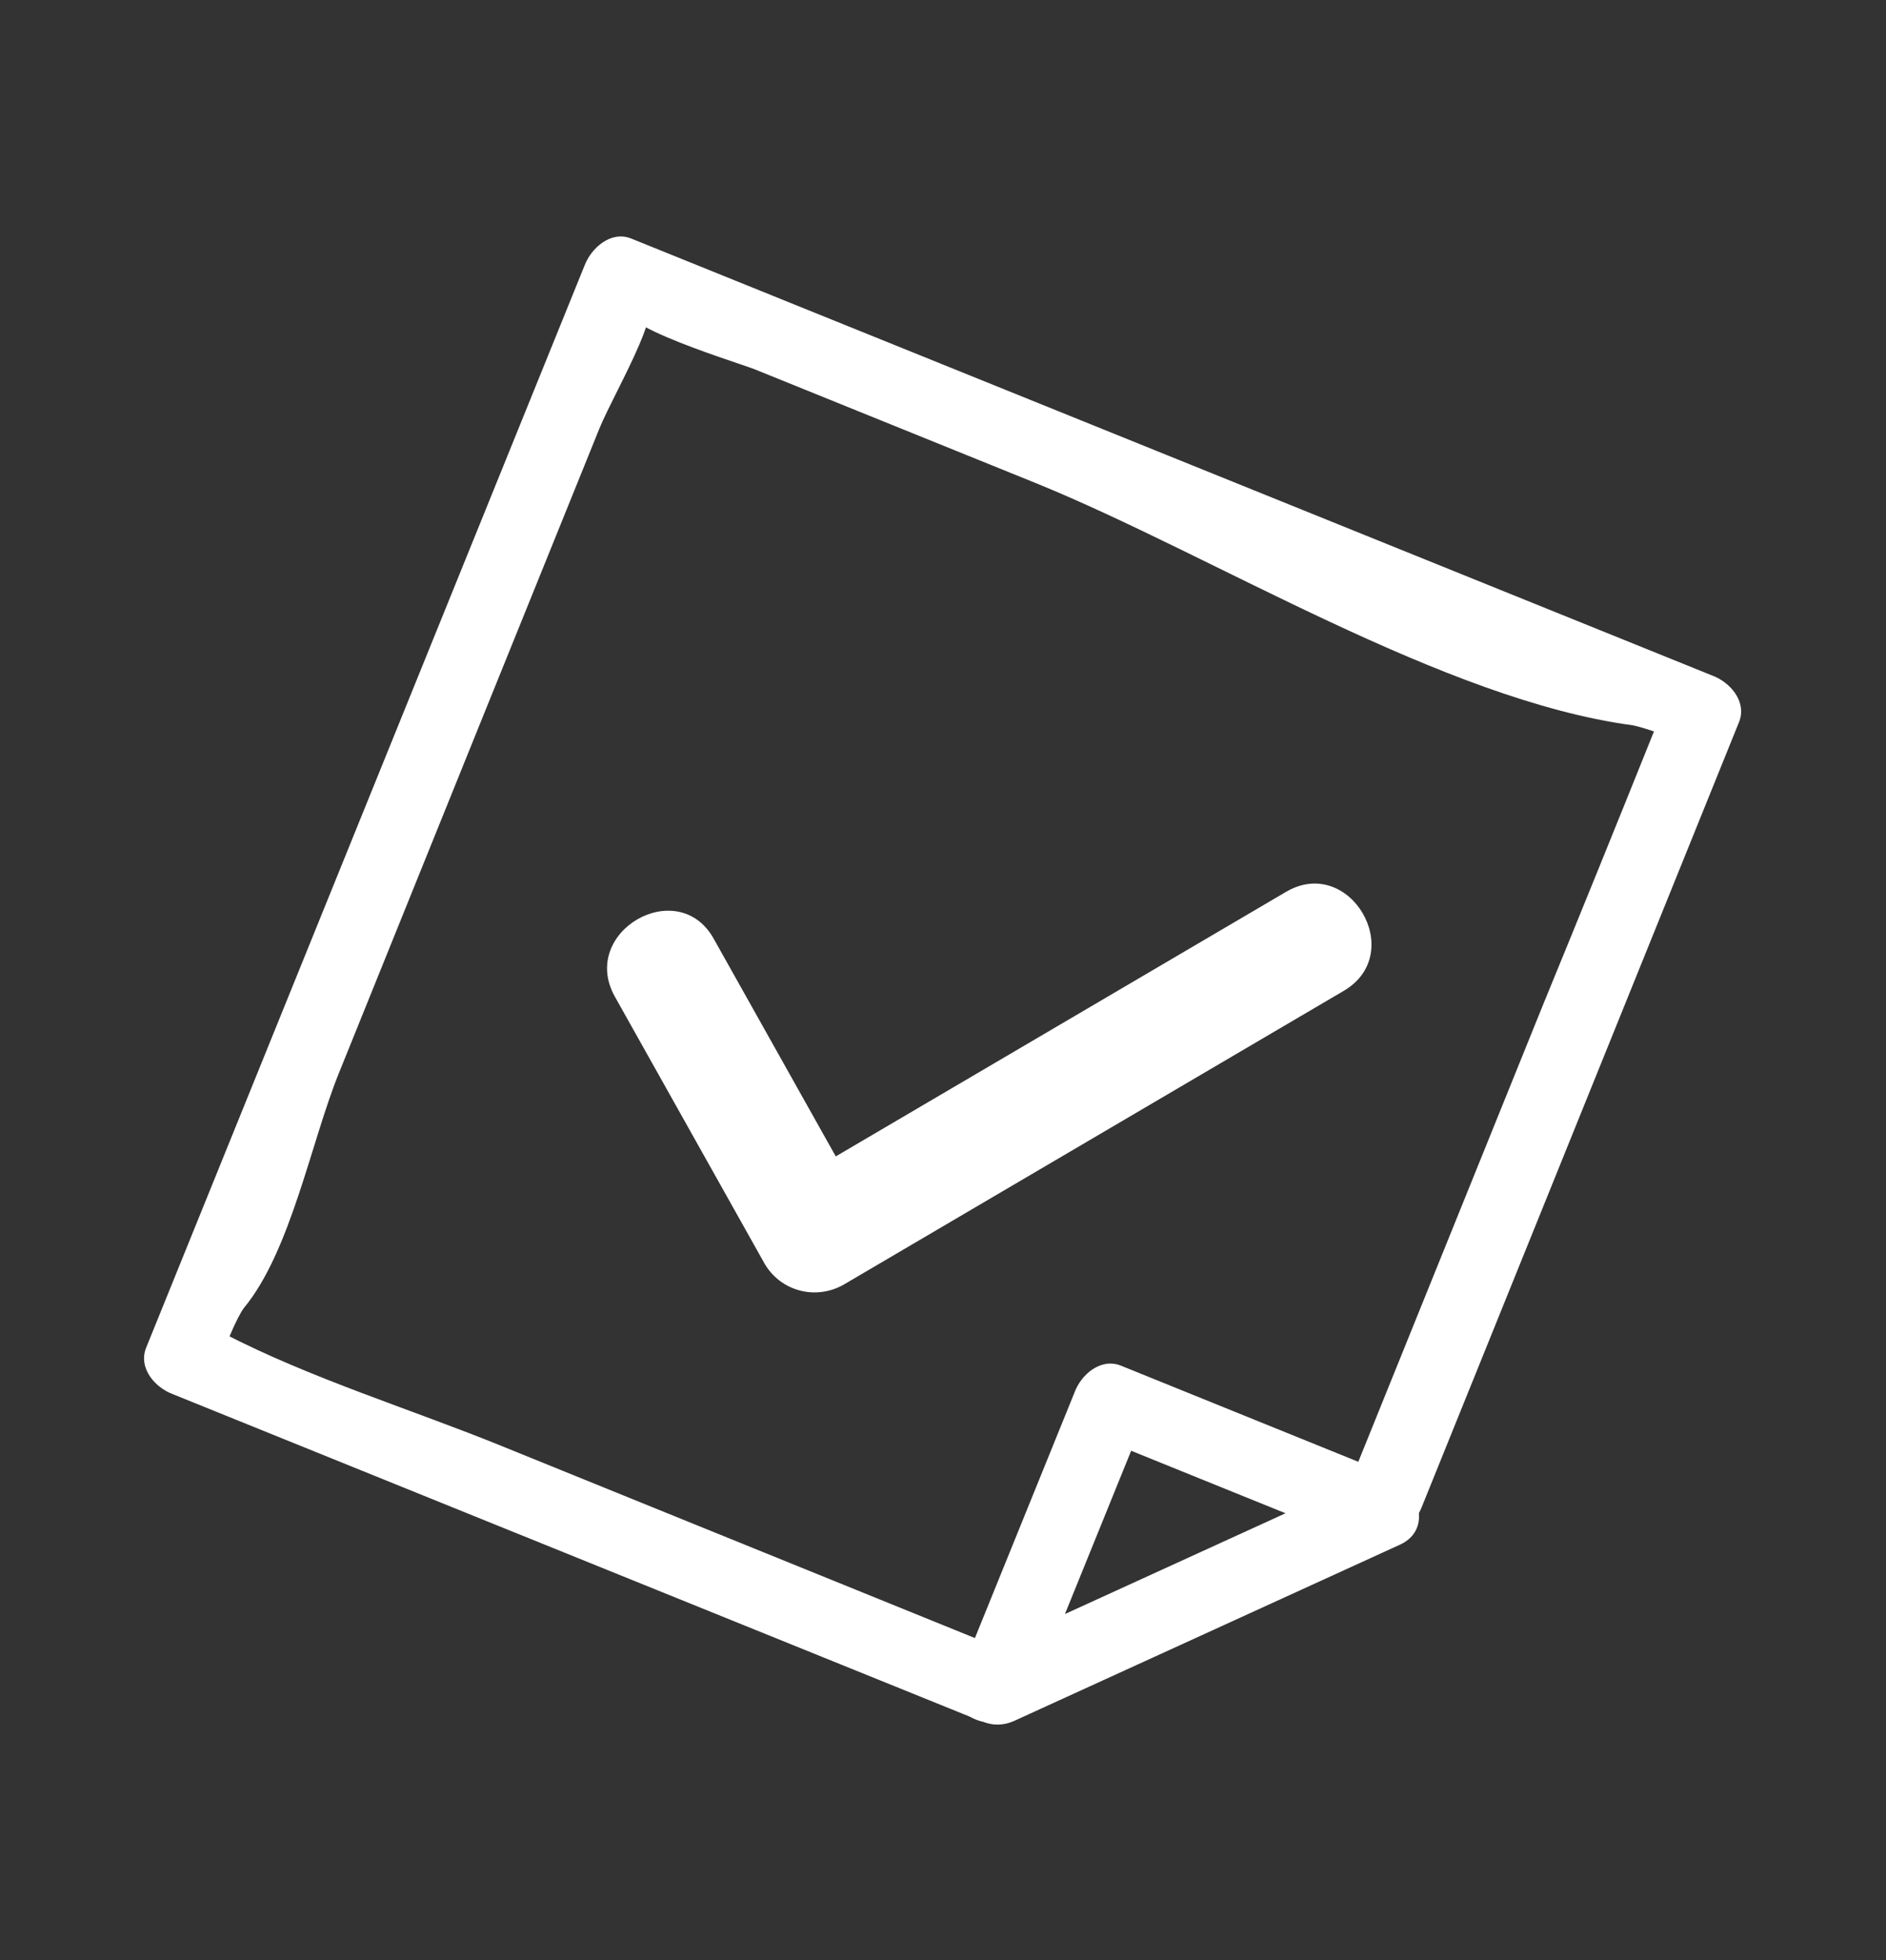 <?xml version="1.0" encoding="utf-8"?>
<!-- Generator: Adobe Illustrator 22.1.0, SVG Export Plug-In . SVG Version: 6.00 Build 0)  -->
<svg version="1.1" id="Layer_1" xmlns="http://www.w3.org/2000/svg" xmlns:xlink="http://www.w3.org/1999/xlink" x="0px" y="0px"
	 viewBox="0 0 231 240" style="enable-background:new 0 0 231 240;" xml:space="preserve">
<rect x="0" y="0" width="231" height="240" fill="#333333" stroke="none"/>
<style type="text/css">
	.st0{fill:#FFFFFF;}
</style>
<title>Gráficos</title>
<path class="st0" d="M122,201.6l-60.4-24.5c-11.3-4.6-23.5-8.3-34.3-13.9c-5.5-2.9-0.1,0-0.2,3.9c0-1.5,2-6,2.8-7
	c5.7-6.9,8.2-20.3,11.6-28.7l17.9-44.3l14-34.6c1.9-4.7,9.7-17.5,4.4-15.8c-6.2,2,11.7,7.4,14.6,8.5l34.6,14
	c21.6,8.8,49.8,26.5,73,29.6c1.1,0.2,6.1,1.8,7,2.8c-4.3-4.8-2.4-7-4.4-2.1c-4.5,11.2-9,22.3-13.6,33.5l-23.9,59.1
	c-2.3,5.6,6.8,8,9,2.5l38.9-96.2c1-2.5-1.1-4.9-3.3-5.7L77.3,29.2c-2.5-1-4.9,1.2-5.7,3.3L17.9,165c-1,2.5,1.1,4.9,3.3,5.7
	l98.4,39.8C125.1,212.8,127.6,203.8,122,201.6L122,201.6z"/>
<path class="st0" d="M126.3,207.8l14.2-35l-5.7,3.3l33.1,13.4l-1.1-8.5l-47.3,21.6c-5.5,2.5-0.7,10.5,4.7,8.1l47.3-21.6
	c4.1-1.9,2.1-7.2-1.1-8.5l-33.1-13.4c-2.5-1-4.9,1.1-5.7,3.3l-14.2,35C115.1,210.9,124.1,213.3,126.3,207.8z"/>
<path class="st0" d="M75.3,122l18.4,32.8c2,3.3,6.2,4.4,9.6,2.5l61.3-36c7.8-4.6,0.7-16.7-7.1-12.1l-61.3,36l9.6,2.5l-18.4-32.8
	C83,107.1,70.9,114.1,75.3,122L75.3,122z"/>
</svg>
